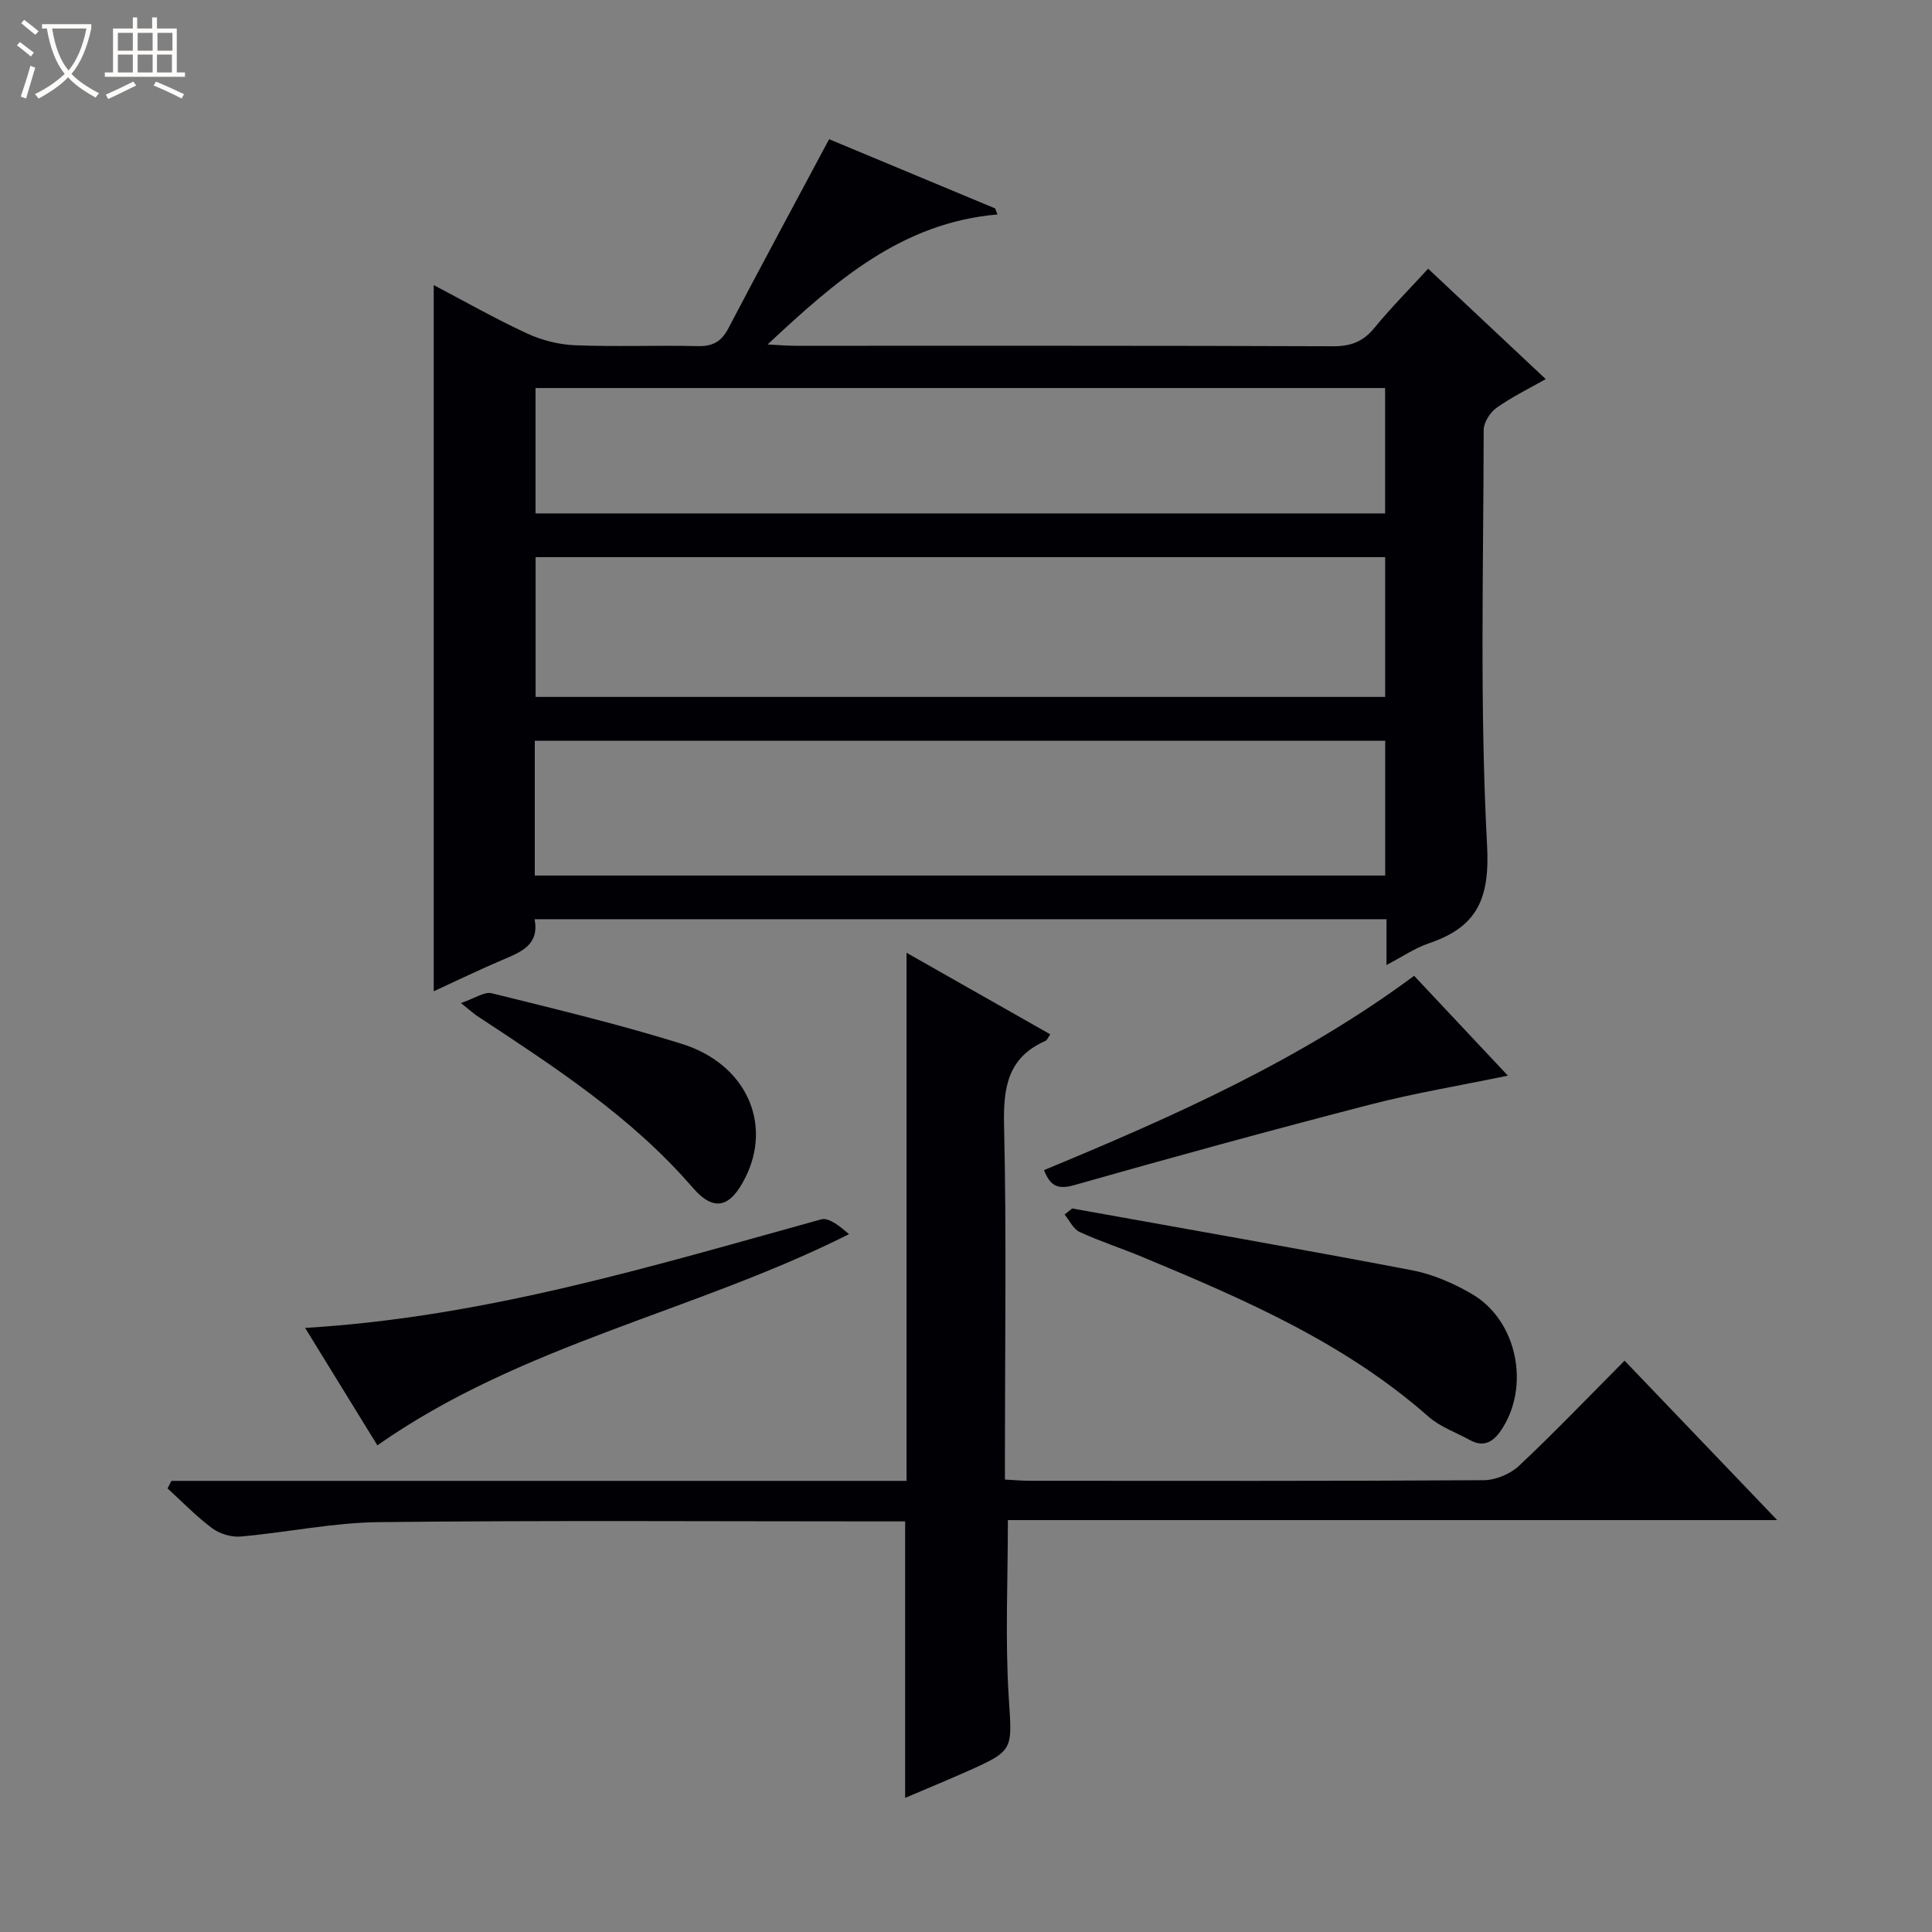 <svg enable-background="new 0 0 400 400" viewBox="0 0 400 400" xmlns="http://www.w3.org/2000/svg"><rect x="0" y="0" width="400" height="400" fill="#808080" stroke="none"/><path d="m6.4 11.7c-1-.8-1.9-1.6-2.9-2.3l.6-.7c.9.7 1.9 1.4 2.9 2.2zm-2.1 8.3c.7-2.1 1.4-4.2 2-6.4.2.1.6.3 1 .4-.7 2.3-1.3 4.4-1.9 6.4zm3-12.8c-1.1-.9-2.1-1.7-2.9-2.4l.6-.7c1 .8 2 1.5 3 2.4zm1.4-1.3v-.9h10.2v.9c-.9 4.2-2.3 7.3-4.1 9.4 1.3 1.4 3.2 2.7 5.7 4-.2.2-.4.5-.7.9-2.5-1.4-4.4-2.7-5.7-4.2-1.4 1.5-3.5 3-6.1 4.4 0 0 0 0-.1-.1-.3-.4-.5-.7-.7-.8 2.7-1.3 4.7-2.8 6.2-4.2-1.8-2.2-3-5.3-3.7-9.4zm9.2 0h-7.1c.6 3.8 1.7 6.7 3.4 8.7 1.7-2.1 2.9-4.8 3.7-8.7z" fill="#fcfbfa"/><path d="m31.6 3.6h.9v2.3h4.1v9.1h1.7v.9h-16.6v-.9h1.7v-9.1h4.1v-2.3h.9v2.3h3.1v-2.3zm-4 13.3.6.8c-1.9.9-3.8 1.9-5.8 2.8-.2-.3-.3-.6-.5-.9 2-.9 3.9-1.8 5.7-2.7zm-3.2-10.1v3.7h3.1v-3.7zm0 4.5v3.7h3.1v-3.7zm4.1-4.5v3.7h3.1v-3.7zm0 4.5v3.7h3.1v-3.7zm9.1 9.1c-2.1-1.1-4.1-2-5.8-2.7l.5-.8c2.2.9 4.1 1.8 5.8 2.6zm-1.9-13.6h-3.1v3.7h3.1zm-3.2 4.5v3.7h3.1v-3.7z" fill="#fcfbfa"/><g fill="#010105"><path d="m287.06 199.79c0-3.59 0-6.38 0-9.48-58.87 0-117.43 0-176.38 0 1.01 5.22-2.64 6.73-6.43 8.33-4.86 2.06-9.62 4.37-14.45 6.59 0-48.79 0-97.23 0-146.2 6.25 3.27 12.65 6.92 19.32 10.01 3.04 1.41 6.56 2.3 9.9 2.44 8.48.34 16.99-.02 25.49.18 3.09.07 4.87-.97 6.29-3.68 6.77-12.92 13.7-25.75 20.86-39.16 10.89 4.54 22.63 9.44 34.37 14.33.16.42.32.83.49 1.25-19.85 1.71-33.52 13.76-47.6 26.92 2.46.12 4.06.27 5.67.27 37.15.01 74.31-.05 111.46.1 3.69.01 6.21-.99 8.53-3.83 3.36-4.11 7.13-7.89 11.1-12.23 8.07 7.58 16.03 15.05 24.35 22.86-3.56 2.02-7.07 3.72-10.21 5.96-1.33.95-2.63 3.02-2.64 4.58-.04 28.65-.83 57.36.7 85.94.6 11.1-2.03 16.94-12.01 20.32-2.89.97-5.5 2.78-8.81 4.5zm-.28-84.44c-58.93 0-117.44 0-175.89 0v28.94h175.89c0-9.73 0-19.17 0-28.94zm.01 38.01c-58.95 0-117.45 0-176.07 0v27.91h176.07c0-9.39 0-18.49 0-27.91zm-.02-73.02c-58.9 0-117.41 0-175.89 0v25.96h175.89c0-8.72 0-17.16 0-25.96z"/><path d="m35.49 306.6h152.2c0-36.36 0-72.26 0-109.34 10.46 5.94 20.04 11.38 29.76 16.89-.47.64-.65 1.2-1.02 1.36-7.77 3.43-8.73 9.62-8.55 17.43.52 22.48.18 44.98.18 67.48v5.91c1.93.1 3.55.25 5.17.25 31.32.01 62.65.08 93.97-.12 2.48-.02 5.5-1.29 7.32-3 7.39-6.95 14.42-14.3 21.83-21.75 10.45 10.91 20.65 21.58 31.6 33.01-53.65 0-106.44 0-159.28 0 0 12.55-.57 24.5.16 36.37.7 11.28 1.31 11.26-8.81 15.75-4.07 1.8-8.18 3.5-12.62 5.39 0-19.08 0-37.76 0-57.24-1.44 0-3.19 0-4.93 0-34.66 0-69.32-.23-103.97.15-9.56.1-19.1 2.14-28.67 2.98-1.92.17-4.33-.55-5.88-1.7-3.31-2.46-6.2-5.47-9.26-8.26.27-.51.54-1.04.8-1.56z"/><path d="m221.98 250.2c23.46 4.22 46.94 8.32 70.35 12.79 4.3.82 8.58 2.69 12.39 4.9 9.49 5.51 12.2 19.38 5.96 28.38-1.64 2.37-3.59 3.39-6.33 1.89-2.89-1.59-6.18-2.73-8.6-4.86-17.39-15.34-38.28-24.34-59.31-33.09-4.28-1.78-8.72-3.21-12.93-5.15-1.31-.61-2.08-2.37-3.1-3.61.53-.42 1.05-.83 1.57-1.25z"/><path d="m63.17 274.93c37.37-2.24 71.99-12.84 106.83-22.47 1.65-.46 3.96 1.5 5.78 3.06-32.08 16.13-67.76 22.74-97.65 43.72-4.64-7.54-9.53-15.48-14.96-24.31z"/><path d="m216.15 242.26c26.87-11.13 53.07-22.77 76.63-40.23 6.44 6.86 12.77 13.59 19.41 20.67-9.87 2.05-19.31 3.61-28.52 5.99-20.52 5.31-40.97 10.91-61.35 16.7-3.46.98-4.93.01-6.17-3.13z"/><path d="m95.43 207.67c2.88-.97 4.85-2.4 6.37-2.03 13.17 3.27 26.39 6.43 39.33 10.47 13.32 4.15 18.82 16.45 13.19 27.69-3.12 6.23-6.49 7.2-10.91 2.08-12.68-14.69-28.7-25.04-44.64-35.55-.67-.45-1.26-1-3.34-2.66z"/></g></svg>
